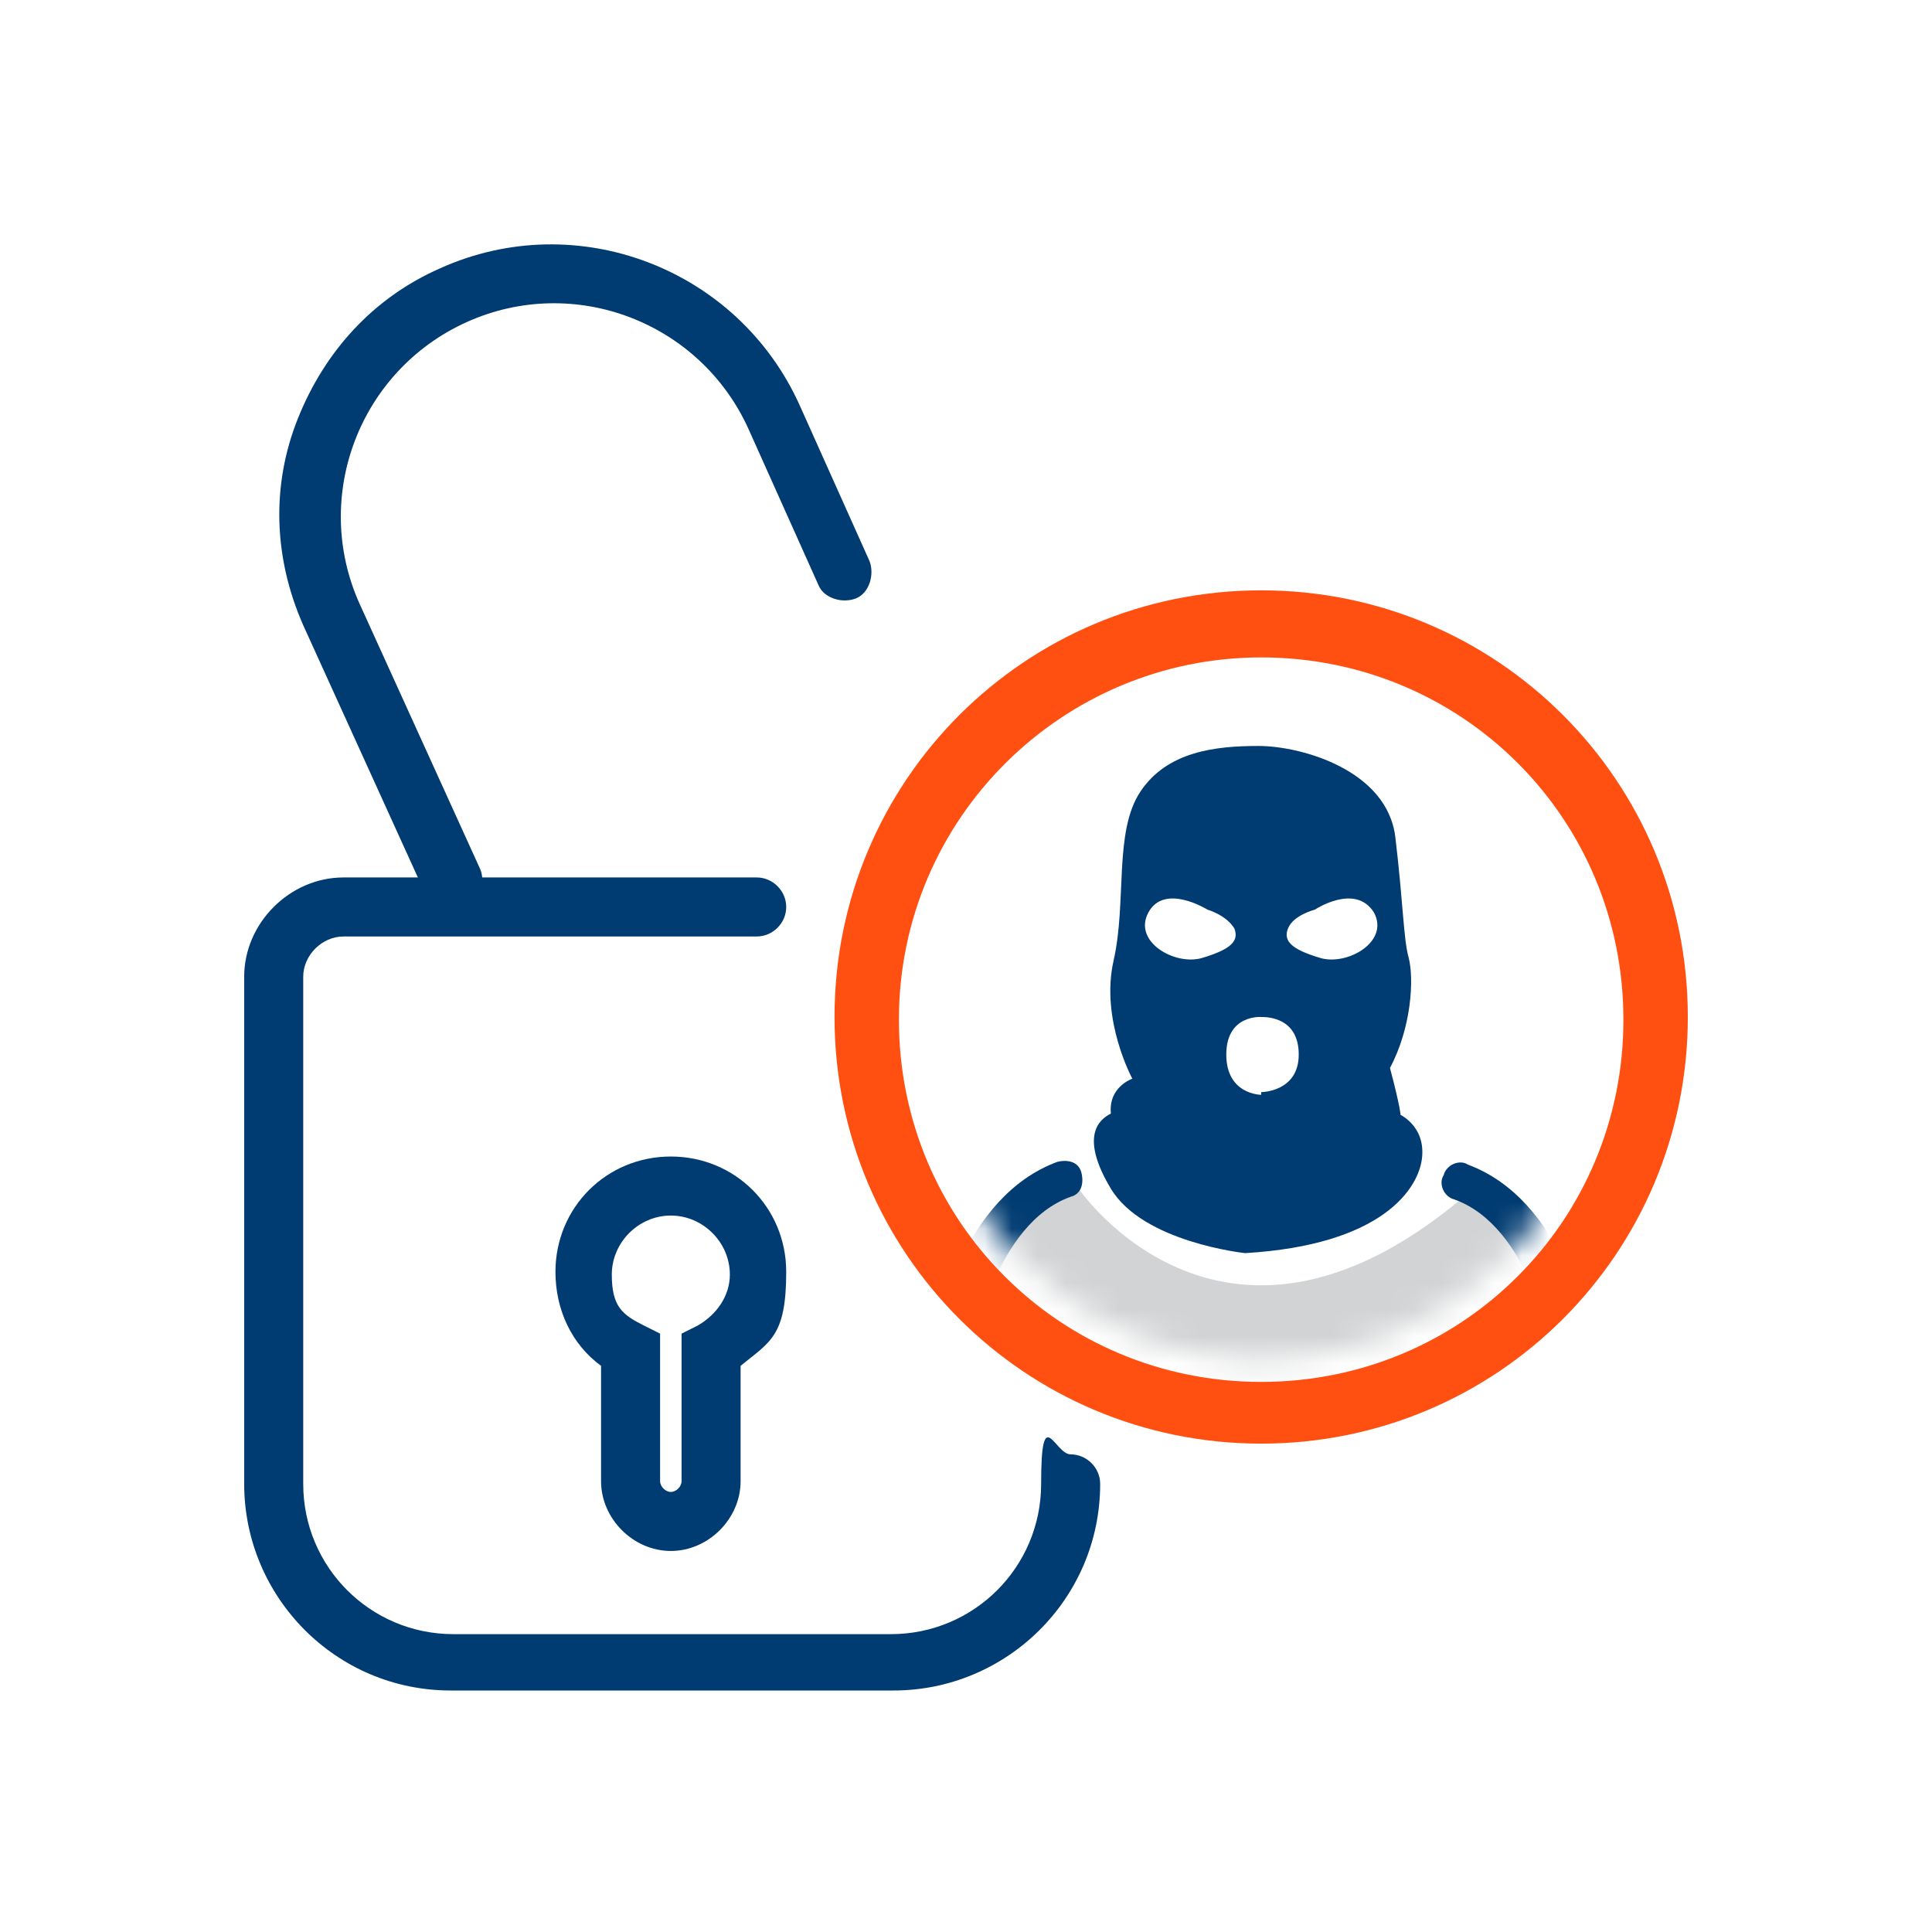 <?xml version="1.0" encoding="UTF-8"?>
<svg id="Layer_1" xmlns="http://www.w3.org/2000/svg" version="1.1" xmlns:xlink="http://www.w3.org/1999/xlink" viewBox="0 0 72 72">
  <!-- Generator: Adobe Illustrator 29.3.1, SVG Export Plug-In . SVG Version: 2.1.0 Build 151)  -->
  <defs>
    <style>
      .st0 {
        fill: #003b71;
      }

      .st1 {
        fill: #fff;
      }

      .st2 {
        mask: url(#mask);
      }

      .st3 {
        fill: #ff5011;
      }

      .st4 {
        fill: #d1d3d4;
      }
    </style>
    <mask id="mask" x="34.2" y="25.3" width="25.6" height="37.3" maskUnits="userSpaceOnUse">
      <g id="mask0_17326_354251">
        <path class="st1" d="M47,50.7c7,0,12.7-5.7,12.7-12.7s-5.7-12.7-12.7-12.7-12.7,5.7-12.7,12.7,5.7,12.7,12.7,12.7Z"/>
      </g>
    </mask>
  </defs>
  <g class="st2">
    <g>
      <path class="st4" d="M59,58.6h-4.6v3.3h-14.3v-3.1h-5c-.5-4.1,0-6.4.9-10.3.7-3.1,2.2-3.9,4.2-4.5v.3s5.5,8.1,14.7,0h0c1.9.9,5.1,5,4.2,14.4Z"/>
      <path class="st0" d="M58.6,62.6s0,0-.1,0c-.4,0-.7-.4-.6-.8.8-5.6.4-9.1.2-10.3-.2-1.3-1.1-5.8-3.9-6.8-.4-.1-.6-.6-.4-.9.1-.4.6-.6.9-.4,3.5,1.3,4.6,6,4.9,8,.2,1.3.6,5-.2,10.7,0,.4-.4.6-.7.6Z"/>
      <path class="st0" d="M35.4,62.6c-.3,0-.7-.3-.7-.6-.7-4.3-.5-8.9-.2-10.7.3-2,1.4-6.7,4.9-8,.4-.1.8,0,.9.4.1.4,0,.8-.4.9-2.8,1-3.7,5.5-3.9,6.8-.2,1.5-.5,6,.2,10.3,0,.4-.2.8-.6.8,0,0,0,0-.1,0h0Z"/>
      <path class="st0" d="M52.2,41.6s0-.3-.4-1.8c.8-1.5.9-3.3.7-4.1-.2-.7-.2-2-.5-4.5-.3-2.5-3.5-3.4-5.1-3.4s-3.4.2-4.4,1.7-.5,4.1-1,6.3c-.5,2.2.7,4.4.7,4.4,0,0-.9.3-.8,1.3-.4.2-1.2.8,0,2.8,1.2,2,5,2.4,5,2.4,5.1-.3,6.5-2.4,6.6-3.6.1-1.2-.9-1.6-.9-1.6ZM42.8,34c.6-1.1,2.2-.1,2.2-.1,0,0,.7.2,1,.7.2.5-.2.8-1.2,1.1s-2.6-.6-2-1.7ZM47,40.8s-1.3,0-1.3-1.5,1.3-1.4,1.3-1.4c.2,0,1.4,0,1.4,1.4s-1.4,1.4-1.4,1.4h0ZM49.2,35.7c-1-.3-1.4-.6-1.2-1.1.2-.5,1-.7,1-.7,0,0,1.5-1,2.2.1.6,1.1-1,2-2,1.7Z"/>
    </g>
  </g>
  <path class="st3" d="M47,53.8c-8.8,0-15.9-7.1-15.9-15.9s7.1-15.9,15.9-15.9,15.9,7.1,15.9,15.9-7.1,15.9-15.9,15.9ZM47,24.5c-7.4,0-13.5,6-13.5,13.5s6,13.5,13.5,13.5,13.5-6,13.5-13.5-6-13.5-13.5-13.5Z"/>
  <path class="st0" d="M33.1,63h-16.3c-4.3,0-7.7-3.5-7.7-7.7v-18.9c0-2,1.7-3.7,3.7-3.7h15.4c.6,0,1.1.5,1.1,1.1s-.5,1.1-1.1,1.1h-15.4c-.8,0-1.5.7-1.5,1.5v18.9c0,3.1,2.5,5.6,5.6,5.6h16.3c3.1,0,5.6-2.5,5.6-5.6s.5-1.1,1.1-1.1,1.1.5,1.1,1.1c0,4.3-3.5,7.7-7.7,7.7Z"/>
  <path class="st0" d="M16.8,33.8c-.4,0-.8-.2-1-.6l-4.5-9.9c-1.1-2.5-1.2-5.2-.2-7.7,1-2.5,2.8-4.5,5.3-5.6,5.1-2.3,11.1,0,13.4,5.1l2.6,5.8c.2.5,0,1.2-.5,1.4-.5.2-1.2,0-1.4-.5l-2.6-5.8c-1.8-4-6.5-5.8-10.5-4-4,1.8-5.8,6.5-4,10.5l4.5,9.9c.2.5,0,1.2-.5,1.4-.1,0-.3,0-.4,0h0Z"/>
  <path class="st0" d="M25,57.8c-1.4,0-2.6-1.2-2.6-2.6v-4.3c-1.1-.8-1.7-2.1-1.7-3.5,0-2.4,1.9-4.3,4.3-4.3s4.3,1.9,4.3,4.3-.6,2.6-1.7,3.5v4.3c0,1.4-1.2,2.6-2.6,2.6h0ZM25,45.3c-1.2,0-2.2,1-2.2,2.2s.4,1.5,1.2,1.9l.6.3v5.5c0,.2.2.4.4.4s.4-.2.4-.4v-5.5l.6-.3c.7-.4,1.2-1.1,1.2-1.9,0-1.2-1-2.2-2.2-2.2h0Z"/>
</svg>